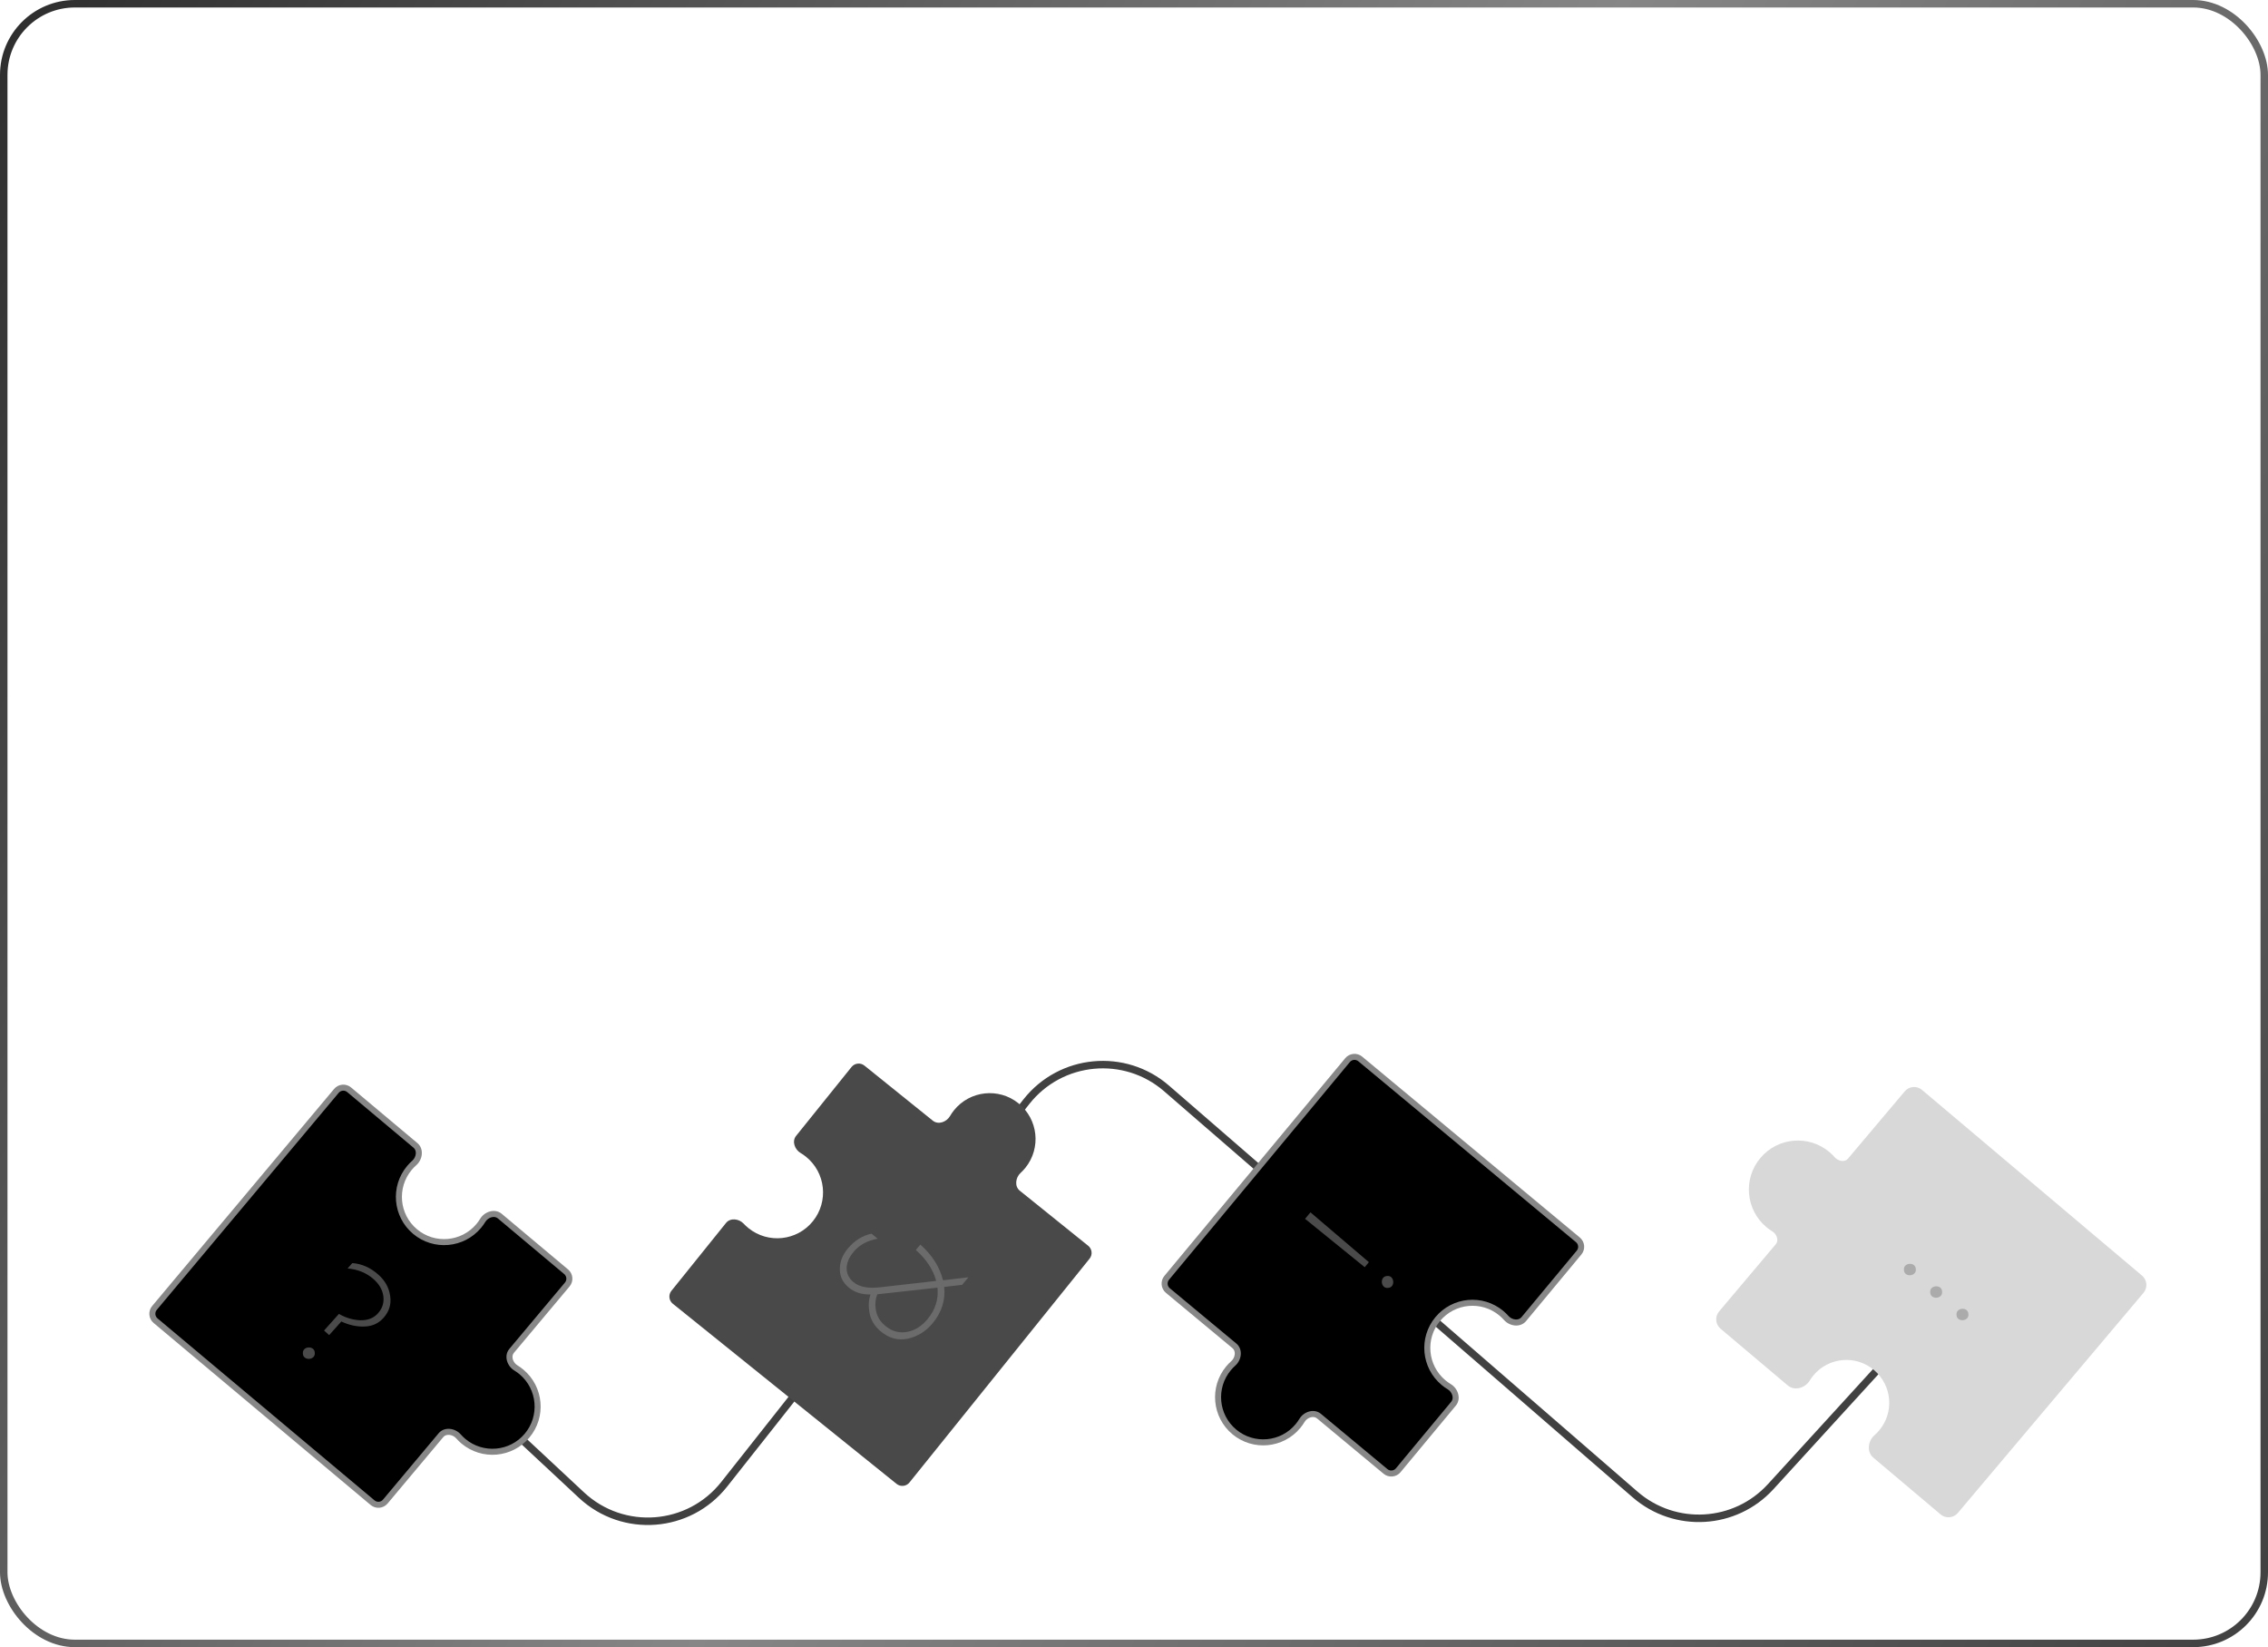 <?xml version="1.0" encoding="UTF-8"?> <svg xmlns="http://www.w3.org/2000/svg" width="303" height="220" viewBox="0 0 303 220" fill="none"><rect x="0.5" y="0.5" width="302" height="219" rx="9.5" stroke="url(#paint0_linear_27_1002)" stroke-opacity="0.9"></rect><path d="M50.55 174.394L77.688 199.694C83.245 204.875 92.043 204.206 96.753 198.244L137.131 147.135C141.725 141.32 150.243 140.516 155.844 145.369L218.453 199.616C223.779 204.23 231.812 203.762 236.564 198.559L259.976 172.93" stroke="#414141"></path><mask id="path-4-outside-1_27_1002" maskUnits="userSpaceOnUse" x="18.451" y="143.557" width="66.066" height="64.951" fill="black"><rect fill="white" x="18.451" y="143.557" width="66.066" height="64.951"></rect><path d="M55.511 152.987C56.209 153.572 56.034 154.723 55.35 155.323C55.121 155.524 54.905 155.745 54.703 155.986C52.561 158.541 52.895 162.349 55.45 164.491C58.005 166.633 61.813 166.298 63.955 163.743C64.157 163.503 64.337 163.251 64.495 162.99C64.966 162.212 66.069 161.839 66.766 162.424L75.635 169.859C76.146 170.288 76.213 171.049 75.784 171.56L68.349 180.428C67.765 181.125 68.138 182.229 68.915 182.7C69.176 182.858 69.428 183.038 69.668 183.24C72.224 185.382 72.558 189.19 70.416 191.745C68.274 194.3 64.466 194.635 61.911 192.492C61.67 192.291 61.449 192.074 61.248 191.845C60.648 191.161 59.497 190.987 58.912 191.684L51.477 200.552C51.049 201.063 50.287 201.13 49.776 200.701L20.785 176.394C20.274 175.965 20.207 175.204 20.635 174.693L44.943 145.701C45.371 145.19 46.133 145.123 46.644 145.552L55.511 152.987Z"></path></mask><path d="M55.511 152.987C56.209 153.572 56.034 154.723 55.35 155.323C55.121 155.524 54.905 155.745 54.703 155.986C52.561 158.541 52.895 162.349 55.45 164.491C58.005 166.633 61.813 166.298 63.955 163.743C64.157 163.503 64.337 163.251 64.495 162.99C64.966 162.212 66.069 161.839 66.766 162.424L75.635 169.859C76.146 170.288 76.213 171.049 75.784 171.56L68.349 180.428C67.765 181.125 68.138 182.229 68.915 182.7C69.176 182.858 69.428 183.038 69.668 183.24C72.224 185.382 72.558 189.19 70.416 191.745C68.274 194.3 64.466 194.635 61.911 192.492C61.67 192.291 61.449 192.074 61.248 191.845C60.648 191.161 59.497 190.987 58.912 191.684L51.477 200.552C51.049 201.063 50.287 201.13 49.776 200.701L20.785 176.394C20.274 175.965 20.207 175.204 20.635 174.693L44.943 145.701C45.371 145.19 46.133 145.123 46.644 145.552L55.511 152.987Z" fill="black"></path><path d="M54.703 155.986L54.395 155.727L54.395 155.727L54.703 155.986ZM55.45 164.491L55.192 164.799L55.192 164.799L55.45 164.491ZM63.955 163.743L64.264 164.002L64.264 164.002L63.955 163.743ZM69.668 183.24L69.927 182.932L69.927 182.932L69.668 183.24ZM70.416 191.745L70.724 192.003L70.724 192.003L70.416 191.745ZM61.911 192.492L61.652 192.801L61.652 192.801L61.911 192.492ZM68.915 182.7L68.707 183.045L68.707 183.045L68.915 182.7ZM64.495 162.99L64.839 163.199L64.495 162.99ZM61.248 191.845L61.551 191.58L61.248 191.845ZM55.35 155.323L55.616 155.626L55.35 155.323ZM55.35 155.323L55.085 155.021C54.84 155.235 54.609 155.471 54.395 155.727L54.703 155.986L55.011 156.244C55.2 156.019 55.402 155.813 55.616 155.626L55.35 155.323ZM54.703 155.986L54.395 155.727C52.109 158.453 52.466 162.514 55.192 164.799L55.45 164.491L55.709 164.182C53.324 162.183 53.012 158.629 55.011 156.244L54.703 155.986ZM55.45 164.491L55.192 164.799C57.917 167.084 61.979 166.727 64.264 164.002L63.955 163.743L63.647 163.485C61.648 165.869 58.094 166.182 55.709 164.182L55.45 164.491ZM63.955 163.743L64.264 164.002C64.479 163.745 64.67 163.477 64.839 163.199L64.495 162.99L64.15 162.782C64.003 163.025 63.835 163.26 63.647 163.485L63.955 163.743ZM66.766 162.424L66.508 162.732L75.376 170.168L75.635 169.859L75.894 169.551L67.025 162.115L66.766 162.424ZM75.784 171.56L75.476 171.302L68.041 180.17L68.349 180.428L68.658 180.687L76.093 171.819L75.784 171.56ZM68.915 182.7L68.707 183.045C68.95 183.192 69.185 183.36 69.41 183.548L69.668 183.24L69.927 182.932C69.671 182.717 69.402 182.525 69.124 182.356L68.915 182.7ZM69.668 183.24L69.41 183.548C71.794 185.548 72.107 189.102 70.108 191.486L70.416 191.745L70.724 192.003C73.009 189.278 72.652 185.217 69.927 182.932L69.668 183.24ZM70.416 191.745L70.108 191.486C68.108 193.871 64.554 194.183 62.169 192.184L61.911 192.492L61.652 192.801C64.378 195.086 68.439 194.729 70.724 192.003L70.416 191.745ZM61.911 192.492L62.169 192.184C61.945 191.995 61.738 191.793 61.551 191.58L61.248 191.845L60.946 192.111C61.16 192.355 61.396 192.586 61.652 192.801L61.911 192.492ZM58.912 191.684L58.604 191.425L51.169 200.293L51.477 200.552L51.785 200.81L59.221 191.942L58.912 191.684ZM49.776 200.701L50.035 200.393L21.043 176.085L20.785 176.394L20.526 176.702L49.517 201.01L49.776 200.701ZM20.635 174.693L20.944 174.951L45.251 145.96L44.943 145.701L44.634 145.443L20.327 174.434L20.635 174.693ZM46.644 145.552L46.385 145.86L55.253 153.296L55.511 152.987L55.77 152.679L46.902 145.244L46.644 145.552ZM44.943 145.701L45.251 145.96C45.537 145.619 46.044 145.575 46.385 145.86L46.644 145.552L46.902 145.244C46.221 144.672 45.205 144.761 44.634 145.443L44.943 145.701ZM20.785 176.394L21.043 176.085C20.703 175.8 20.658 175.292 20.944 174.951L20.635 174.693L20.327 174.434C19.756 175.116 19.845 176.131 20.526 176.702L20.785 176.394ZM68.349 180.428L68.041 180.17C67.646 180.641 67.589 181.236 67.734 181.757C67.878 182.274 68.227 182.754 68.707 183.045L68.915 182.7L69.124 182.356C68.826 182.175 68.6 181.868 68.509 181.541C68.419 181.218 68.468 180.913 68.658 180.687L68.349 180.428ZM64.495 162.99L64.839 163.199C65.02 162.9 65.327 162.675 65.654 162.584C65.976 162.494 66.282 162.542 66.508 162.732L66.766 162.424L67.025 162.115C66.554 161.72 65.959 161.663 65.438 161.808C64.921 161.952 64.441 162.302 64.15 162.782L64.495 162.99ZM61.248 191.845L61.551 191.58C61.181 191.158 60.648 190.898 60.113 190.846C59.575 190.794 58.999 190.954 58.604 191.425L58.912 191.684L59.221 191.942C59.41 191.716 59.702 191.615 60.036 191.647C60.373 191.68 60.716 191.848 60.946 192.111L61.248 191.845ZM75.635 169.859L75.376 170.168C75.717 170.453 75.762 170.961 75.476 171.302L75.784 171.56L76.093 171.819C76.664 171.138 76.575 170.122 75.894 169.551L75.635 169.859ZM51.477 200.552L51.169 200.293C50.883 200.634 50.375 200.678 50.035 200.393L49.776 200.701L49.517 201.01C50.199 201.581 51.214 201.492 51.785 200.81L51.477 200.552ZM55.35 155.323L55.616 155.626C56.037 155.256 56.298 154.722 56.349 154.188C56.401 153.649 56.241 153.074 55.77 152.679L55.511 152.987L55.253 153.296C55.479 153.485 55.58 153.777 55.548 154.111C55.515 154.448 55.347 154.791 55.085 155.021L55.35 155.323Z" fill="#878787" mask="url(#path-4-outside-1_27_1002)"></path><path opacity="0.55" d="M43.975 178.322L43.292 177.71L45.279 175.488C46.164 176 47.11 176.287 48.102 176.335C49.107 176.368 49.903 176.072 50.501 175.404C51.098 174.736 51.322 173.986 51.216 173.135C51.109 172.285 50.669 171.527 49.923 170.86C48.991 170.026 47.827 169.545 46.432 169.416L47.072 168.701C48.331 168.793 49.497 169.304 50.569 170.263C51.454 171.055 51.979 172 52.13 173.114C52.294 174.212 51.993 175.174 51.229 176.028C50.576 176.758 49.727 177.145 48.695 177.173C47.678 177.215 46.647 176.992 45.601 176.504L43.975 178.322ZM40.465 180.776C40.365 179.763 42.043 179.669 42.055 180.687C42.156 181.7 40.478 181.794 40.465 180.776Z" fill="#878787"></path><path d="M124.629 149.685C125.347 150.264 126.459 149.863 126.921 149.064C127.076 148.797 127.253 148.537 127.453 148.289C129.574 145.655 133.429 145.238 136.064 147.358C138.698 149.479 139.115 153.334 136.994 155.969C136.795 156.217 136.579 156.446 136.351 156.654C135.669 157.276 135.515 158.447 136.234 159.026L145.379 166.387C145.906 166.811 145.99 167.582 145.566 168.109L121.503 198.005C121.079 198.532 120.308 198.615 119.781 198.191L89.885 174.129C89.358 173.704 89.275 172.933 89.699 172.406L96.999 163.336C97.573 162.624 98.728 162.768 99.351 163.436C99.548 163.648 99.763 163.848 99.994 164.034C102.629 166.154 106.484 165.738 108.604 163.104C110.725 160.469 110.308 156.614 107.673 154.493C107.442 154.307 107.201 154.14 106.952 153.993C106.166 153.527 105.779 152.429 106.352 151.717L113.762 142.511C114.186 141.984 114.957 141.9 115.484 142.324L124.629 149.685Z" fill="#494949"></path><path opacity="0.55" d="M116.44 164.77L117.258 165.449C115.902 165.678 114.816 166.266 114.03 167.212C112.817 168.67 112.797 170.226 114.016 171.239C114.785 171.879 115.946 172.113 117.529 171.938L125.073 171.081C124.668 169.579 123.773 168.21 122.354 166.949L122.954 166.228C124.533 167.622 125.538 169.218 125.983 170.997L129.38 170.596L128.541 171.606L126.139 171.886C126.33 173.645 125.814 175.276 124.588 176.75C123.695 177.824 122.588 178.503 121.283 178.801C119.976 179.069 118.777 178.75 117.671 177.831C116.837 177.137 116.348 176.324 116.174 175.393C115.999 174.461 116.041 173.629 116.299 172.894C115.117 172.914 114.156 172.603 113.386 171.963C112.601 171.31 112.2 170.488 112.199 169.512C112.198 168.535 112.557 167.614 113.264 166.764C114.157 165.69 115.221 165.03 116.44 164.77ZM123.915 176.191C124.968 174.924 125.401 173.523 125.245 171.983L117.215 172.869C116.935 173.532 116.882 174.247 117.03 175.047C117.178 175.848 117.595 176.52 118.284 177.093C119.15 177.813 120.121 178.079 121.17 177.894C122.219 177.708 123.128 177.136 123.915 176.191Z" fill="#878787"></path><mask id="path-11-outside-2_27_1002" maskUnits="userSpaceOnUse" x="148.202" y="139.446" width="64.897" height="66.067" fill="black"><rect fill="white" x="148.202" y="139.446" width="64.897" height="66.067"></rect><path d="M164.909 191.254C162.346 189.125 161.995 185.322 164.124 182.759C164.325 182.518 164.54 182.296 164.768 182.094C165.448 181.492 165.618 180.34 164.919 179.759L156.025 172.369C155.512 171.943 155.442 171.183 155.868 170.67L180.028 141.593C180.454 141.08 181.215 141.01 181.727 141.436L210.805 165.596C211.317 166.022 211.387 166.783 210.961 167.295L203.571 176.19C202.99 176.89 201.838 176.72 201.236 176.039C201.034 175.811 200.813 175.595 200.571 175.395C198.009 173.265 194.205 173.617 192.076 176.18C189.947 178.743 190.298 182.546 192.86 184.675C193.102 184.875 193.354 185.054 193.615 185.21C194.395 185.678 194.772 186.779 194.192 187.478L186.801 196.373C186.375 196.885 185.615 196.955 185.102 196.529L176.208 189.139C175.509 188.558 174.408 188.936 173.94 189.715C173.783 189.976 173.605 190.229 173.404 190.47C171.275 193.033 167.471 193.383 164.909 191.254Z"></path></mask><path d="M164.909 191.254C162.346 189.125 161.995 185.322 164.124 182.759C164.325 182.518 164.54 182.296 164.768 182.094C165.448 181.492 165.618 180.34 164.919 179.759L156.025 172.369C155.512 171.943 155.442 171.183 155.868 170.67L180.028 141.593C180.454 141.08 181.215 141.01 181.727 141.436L210.805 165.596C211.317 166.022 211.387 166.783 210.961 167.295L203.571 176.19C202.99 176.89 201.838 176.72 201.236 176.039C201.034 175.811 200.813 175.595 200.571 175.395C198.009 173.265 194.205 173.617 192.076 176.18C189.947 178.743 190.298 182.546 192.86 184.675C193.102 184.875 193.354 185.054 193.615 185.21C194.395 185.678 194.772 186.779 194.192 187.478L186.801 196.373C186.375 196.885 185.615 196.955 185.102 196.529L176.208 189.139C175.509 188.558 174.408 188.936 173.94 189.715C173.783 189.976 173.605 190.229 173.404 190.47C171.275 193.033 167.471 193.383 164.909 191.254Z" fill="black"></path><path d="M164.909 191.254L164.652 191.563L164.652 191.563L164.909 191.254ZM164.124 182.759L163.815 182.502L163.815 182.502L164.124 182.759ZM200.571 175.395L200.828 175.085L200.828 175.085L200.571 175.395ZM192.076 176.18L191.767 175.923L191.767 175.923L192.076 176.18ZM192.86 184.675L192.603 184.984L192.603 184.984L192.86 184.675ZM173.404 190.47L173.714 190.727L173.714 190.727L173.404 190.47ZM173.94 189.715L174.285 189.922L173.94 189.715ZM185.102 196.529L185.359 196.22L185.102 196.529ZM193.615 185.21L193.822 184.866L193.615 185.21ZM201.236 176.039L200.935 176.305L201.236 176.039ZM164.909 191.254L165.166 190.945C162.774 188.957 162.446 185.408 164.434 183.016L164.124 182.759L163.815 182.502C161.544 185.236 161.919 189.292 164.652 191.563L164.909 191.254ZM164.124 182.759L164.434 183.016C164.621 182.791 164.822 182.584 165.035 182.395L164.768 182.094L164.501 181.793C164.258 182.009 164.029 182.245 163.815 182.502L164.124 182.759ZM164.919 179.759L165.176 179.45L156.282 172.06L156.025 172.369L155.768 172.679L164.662 180.068L164.919 179.759ZM155.868 170.67L156.177 170.927L180.338 141.85L180.028 141.593L179.719 141.336L155.559 170.413L155.868 170.67ZM181.727 141.436L181.47 141.745L210.547 165.906L210.805 165.596L211.062 165.287L181.984 141.127L181.727 141.436ZM210.961 167.295L210.652 167.038L203.261 175.933L203.571 176.19L203.88 176.447L211.271 167.552L210.961 167.295ZM201.236 176.039L201.537 175.772C201.322 175.529 201.086 175.299 200.828 175.085L200.571 175.395L200.314 175.704C200.54 175.891 200.747 176.093 200.935 176.305L201.236 176.039ZM200.571 175.395L200.828 175.085C198.095 172.814 194.038 173.19 191.767 175.923L192.076 176.18L192.385 176.437C194.373 174.045 197.923 173.717 200.314 175.704L200.571 175.395ZM192.076 176.18L191.767 175.923C189.496 178.656 189.87 182.713 192.603 184.984L192.86 184.675L193.117 184.365C190.726 182.378 190.398 178.829 192.385 176.437L192.076 176.18ZM192.86 184.675L192.603 184.984C192.861 185.198 193.13 185.388 193.408 185.555L193.615 185.21L193.822 184.866C193.579 184.719 193.343 184.553 193.117 184.365L192.86 184.675ZM194.192 187.478L193.882 187.221L186.492 196.115L186.801 196.373L187.111 196.63L194.501 187.735L194.192 187.478ZM185.102 196.529L185.359 196.22L176.465 188.83L176.208 189.139L175.951 189.448L184.845 196.839L185.102 196.529ZM173.94 189.715L173.595 189.508C173.449 189.752 173.282 189.988 173.095 190.213L173.404 190.47L173.714 190.727C173.927 190.47 174.118 190.201 174.285 189.922L173.94 189.715ZM173.404 190.47L173.095 190.213C171.108 192.605 167.558 192.932 165.166 190.945L164.909 191.254L164.652 191.563C167.385 193.835 171.442 193.461 173.714 190.727L173.404 190.47ZM176.208 189.139L176.465 188.83C175.992 188.437 175.398 188.383 174.877 188.53C174.361 188.676 173.883 189.028 173.595 189.508L173.94 189.715L174.285 189.922C174.464 189.623 174.771 189.396 175.097 189.304C175.419 189.213 175.724 189.26 175.951 189.448L176.208 189.139ZM186.801 196.373L186.492 196.115C186.208 196.457 185.701 196.504 185.359 196.22L185.102 196.529L184.845 196.839C185.528 197.407 186.543 197.313 187.111 196.63L186.801 196.373ZM193.615 185.21L193.408 185.555C193.707 185.735 193.934 186.041 194.027 186.367C194.118 186.689 194.071 186.994 193.882 187.221L194.192 187.478L194.501 187.735C194.893 187.263 194.948 186.668 194.801 186.148C194.654 185.632 194.303 185.154 193.822 184.866L193.615 185.21ZM203.571 176.19L203.261 175.933C203.073 176.16 202.781 176.262 202.448 176.232C202.111 176.201 201.768 176.034 201.537 175.772L201.236 176.039L200.935 176.305C201.306 176.725 201.84 176.983 202.374 177.033C202.913 177.082 203.487 176.92 203.88 176.447L203.571 176.19ZM210.805 165.596L210.547 165.906C210.889 166.19 210.936 166.697 210.652 167.038L210.961 167.295L211.271 167.552C211.839 166.869 211.745 165.855 211.062 165.287L210.805 165.596ZM180.028 141.593L180.338 141.85C180.622 141.508 181.129 141.462 181.47 141.745L181.727 141.436L181.984 141.127C181.301 140.559 180.287 140.653 179.719 141.336L180.028 141.593ZM156.025 172.369L156.282 172.06C155.94 171.776 155.894 171.269 156.177 170.927L155.868 170.67L155.559 170.413C154.991 171.096 155.085 172.111 155.768 172.679L156.025 172.369ZM164.768 182.094L165.035 182.395C165.454 182.024 165.712 181.49 165.761 180.955C165.811 180.417 165.648 179.842 165.176 179.45L164.919 179.759L164.662 180.068C164.889 180.257 164.991 180.548 164.96 180.882C164.929 181.219 164.762 181.562 164.501 181.793L164.768 182.094Z" fill="#878787" mask="url(#path-11-outside-2_27_1002)"></path><path opacity="0.55" d="M182.881 168.577L182.321 169.25L174.355 162.789L175.075 161.923L182.881 168.577ZM185.446 172.012C184.438 172.149 184.284 170.476 185.301 170.427C186.309 170.29 186.463 171.963 185.446 172.012Z" fill="#878787"></path><mask id="path-15-outside-3_27_1002" maskUnits="userSpaceOnUse" x="220.846" y="137.878" width="67.473" height="66.397" fill="black"><rect fill="white" x="220.846" y="137.878" width="67.473" height="66.397"></rect><path d="M261.252 201.809C260.815 202.327 260.041 202.393 259.523 201.955L250.531 194.369C249.824 193.773 250.006 192.603 250.702 191.995C250.936 191.791 251.157 191.567 251.363 191.323C253.548 188.733 253.22 184.861 250.63 182.676C248.039 180.49 244.167 180.818 241.981 183.408C241.775 183.652 241.592 183.908 241.43 184.172C240.949 184.962 239.826 185.338 239.119 184.741L230.127 177.154C229.609 176.717 229.543 175.943 229.981 175.425L237.567 166.433C238.163 165.726 237.787 164.603 236.998 164.122C236.734 163.96 236.478 163.777 236.234 163.571C233.644 161.385 233.316 157.514 235.501 154.923C237.687 152.333 241.559 152.004 244.149 154.189C244.393 154.395 244.617 154.616 244.821 154.85C245.429 155.546 246.599 155.728 247.195 155.021L254.781 146.029C255.219 145.511 255.993 145.445 256.511 145.883L285.907 170.684C286.425 171.121 286.49 171.895 286.053 172.413L261.252 201.809Z"></path></mask><path d="M261.252 201.809C260.815 202.327 260.041 202.393 259.523 201.955L250.531 194.369C249.824 193.773 250.006 192.603 250.702 191.995C250.936 191.791 251.157 191.567 251.363 191.323C253.548 188.733 253.22 184.861 250.63 182.676C248.039 180.49 244.167 180.818 241.981 183.408C241.775 183.652 241.592 183.908 241.43 184.172C240.949 184.962 239.826 185.338 239.119 184.741L230.127 177.154C229.609 176.717 229.543 175.943 229.981 175.425L237.567 166.433C238.163 165.726 237.787 164.603 236.998 164.122C236.734 163.96 236.478 163.777 236.234 163.571C233.644 161.385 233.316 157.514 235.501 154.923C237.687 152.333 241.559 152.004 244.149 154.189C244.393 154.395 244.617 154.616 244.821 154.85C245.429 155.546 246.599 155.728 247.195 155.021L254.781 146.029C255.219 145.511 255.993 145.445 256.511 145.883L285.907 170.684C286.425 171.121 286.49 171.895 286.053 172.413L261.252 201.809Z" fill="#D8D8D8"></path><path d="M251.363 191.323L251.675 191.587L251.675 191.587L251.363 191.323ZM250.63 182.676L250.893 182.363L250.893 182.363L250.63 182.676ZM241.981 183.408L241.668 183.144L241.668 183.144L241.981 183.408ZM236.234 163.571L235.97 163.883L235.97 163.884L236.234 163.571ZM235.501 154.923L235.188 154.659L235.188 154.659L235.501 154.923ZM244.149 154.189L244.413 153.877L244.413 153.877L244.149 154.189ZM236.998 164.122L237.211 163.772L236.998 164.122ZM256.511 145.883L256.247 146.195L256.511 145.883ZM250.702 191.995L250.971 192.303L250.702 191.995ZM241.43 184.172L241.081 183.959L241.43 184.172ZM244.821 154.85L244.513 155.118L244.821 154.85ZM259.523 201.955L259.787 201.643L250.795 194.056L250.531 194.369L250.267 194.682L259.259 202.268L259.523 201.955ZM250.702 191.995L250.971 192.303C251.22 192.086 251.456 191.847 251.675 191.587L251.363 191.323L251.05 191.059C250.858 191.288 250.651 191.497 250.433 191.687L250.702 191.995ZM251.363 191.323L251.675 191.587C254.007 188.824 253.656 184.694 250.893 182.363L250.63 182.676L250.366 182.988C252.783 185.028 253.09 188.642 251.05 191.059L251.363 191.323ZM250.63 182.676L250.893 182.363C248.13 180.032 244 180.381 241.668 183.144L241.981 183.408L242.294 183.672C244.334 181.254 247.948 180.948 250.366 182.988L250.63 182.676ZM241.981 183.408L241.668 183.144C241.449 183.405 241.253 183.677 241.081 183.959L241.43 184.172L241.78 184.385C241.93 184.139 242.102 183.9 242.294 183.672L241.981 183.408ZM239.119 184.741L239.383 184.429L230.391 176.842L230.127 177.154L229.863 177.467L238.856 185.054L239.119 184.741ZM229.981 175.425L230.293 175.689L237.879 166.697L237.567 166.433L237.254 166.169L229.668 175.161L229.981 175.425ZM236.998 164.122L237.211 163.772C236.965 163.622 236.726 163.45 236.498 163.258L236.234 163.571L235.97 163.884C236.23 164.103 236.503 164.299 236.785 164.471L236.998 164.122ZM236.234 163.571L236.498 163.258C234.08 161.218 233.774 157.605 235.814 155.187L235.501 154.923L235.188 154.659C232.857 157.423 233.207 161.552 235.97 163.883L236.234 163.571ZM235.501 154.923L235.814 155.187C237.854 152.769 241.468 152.462 243.885 154.502L244.149 154.189L244.413 153.877C241.65 151.545 237.52 151.896 235.188 154.659L235.501 154.923ZM244.149 154.189L243.885 154.502C244.114 154.694 244.323 154.901 244.513 155.118L244.821 154.85L245.129 154.581C244.912 154.332 244.673 154.096 244.413 153.877L244.149 154.189ZM247.195 155.021L247.508 155.285L255.094 146.293L254.781 146.029L254.469 145.765L246.882 154.757L247.195 155.021ZM256.511 145.883L256.247 146.195L285.643 170.996L285.907 170.684L286.17 170.371L256.775 145.57L256.511 145.883ZM286.053 172.413L285.741 172.149L260.94 201.545L261.252 201.809L261.565 202.073L286.366 172.677L286.053 172.413ZM285.907 170.684L285.643 170.996C285.988 171.288 286.032 171.804 285.741 172.149L286.053 172.413L286.366 172.677C286.949 171.986 286.861 170.954 286.17 170.371L285.907 170.684ZM237.567 166.433L237.879 166.697C238.282 166.219 238.342 165.615 238.197 165.085C238.052 164.558 237.698 164.069 237.211 163.772L236.998 164.122L236.785 164.471C237.088 164.656 237.316 164.969 237.407 165.301C237.498 165.63 237.447 165.94 237.254 166.169L237.567 166.433ZM230.127 177.154L230.391 176.842C230.046 176.55 230.002 176.034 230.293 175.689L229.981 175.425L229.668 175.161C229.085 175.852 229.172 176.884 229.863 177.467L230.127 177.154ZM254.781 146.029L255.094 146.293C255.386 145.948 255.902 145.904 256.247 146.195L256.511 145.883L256.775 145.57C256.084 144.987 255.052 145.075 254.469 145.765L254.781 146.029ZM250.531 194.369L250.795 194.056C250.566 193.863 250.464 193.566 250.497 193.227C250.532 192.884 250.704 192.536 250.971 192.303L250.702 191.995L250.433 191.687C250.004 192.061 249.737 192.603 249.683 193.146C249.629 193.693 249.79 194.279 250.267 194.682L250.531 194.369ZM241.43 184.172L241.081 183.959C240.896 184.262 240.583 184.491 240.251 184.582C239.923 184.672 239.613 184.622 239.383 184.429L239.119 184.741L238.856 185.054C239.333 185.457 239.938 185.517 240.468 185.371C240.994 185.226 241.483 184.872 241.78 184.385L241.43 184.172ZM244.821 154.85L244.513 155.118C244.887 155.548 245.429 155.815 245.972 155.869C246.519 155.923 247.105 155.762 247.508 155.285L247.195 155.021L246.882 154.757C246.689 154.986 246.392 155.088 246.053 155.054C245.71 155.02 245.362 154.848 245.129 154.581L244.821 154.85ZM259.523 201.955L259.259 202.268C259.95 202.851 260.982 202.763 261.565 202.073L261.252 201.809L260.94 201.545C260.648 201.89 260.132 201.934 259.787 201.643L259.523 201.955Z" fill="#D8D8D8" mask="url(#path-15-outside-3_27_1002)"></path><path opacity="0.55" d="M254.363 169.626C254.239 168.615 255.914 168.484 255.95 169.502C256.073 170.512 254.398 170.643 254.363 169.626ZM257.875 172.629C257.752 171.618 259.427 171.487 259.462 172.504C259.586 173.515 257.91 173.646 257.875 172.629ZM261.388 175.631C261.264 174.621 262.939 174.49 262.975 175.507C263.098 176.518 261.423 176.649 261.388 175.631Z" fill="#878787"></path><defs><linearGradient id="paint0_linear_27_1002" x1="-25.521" y1="-38.742" x2="363.711" y2="180.949" gradientUnits="userSpaceOnUse"><stop></stop><stop offset="0.515" stop-color="#797979"></stop><stop offset="1" stop-color="#1D1D1D"></stop></linearGradient></defs></svg> 